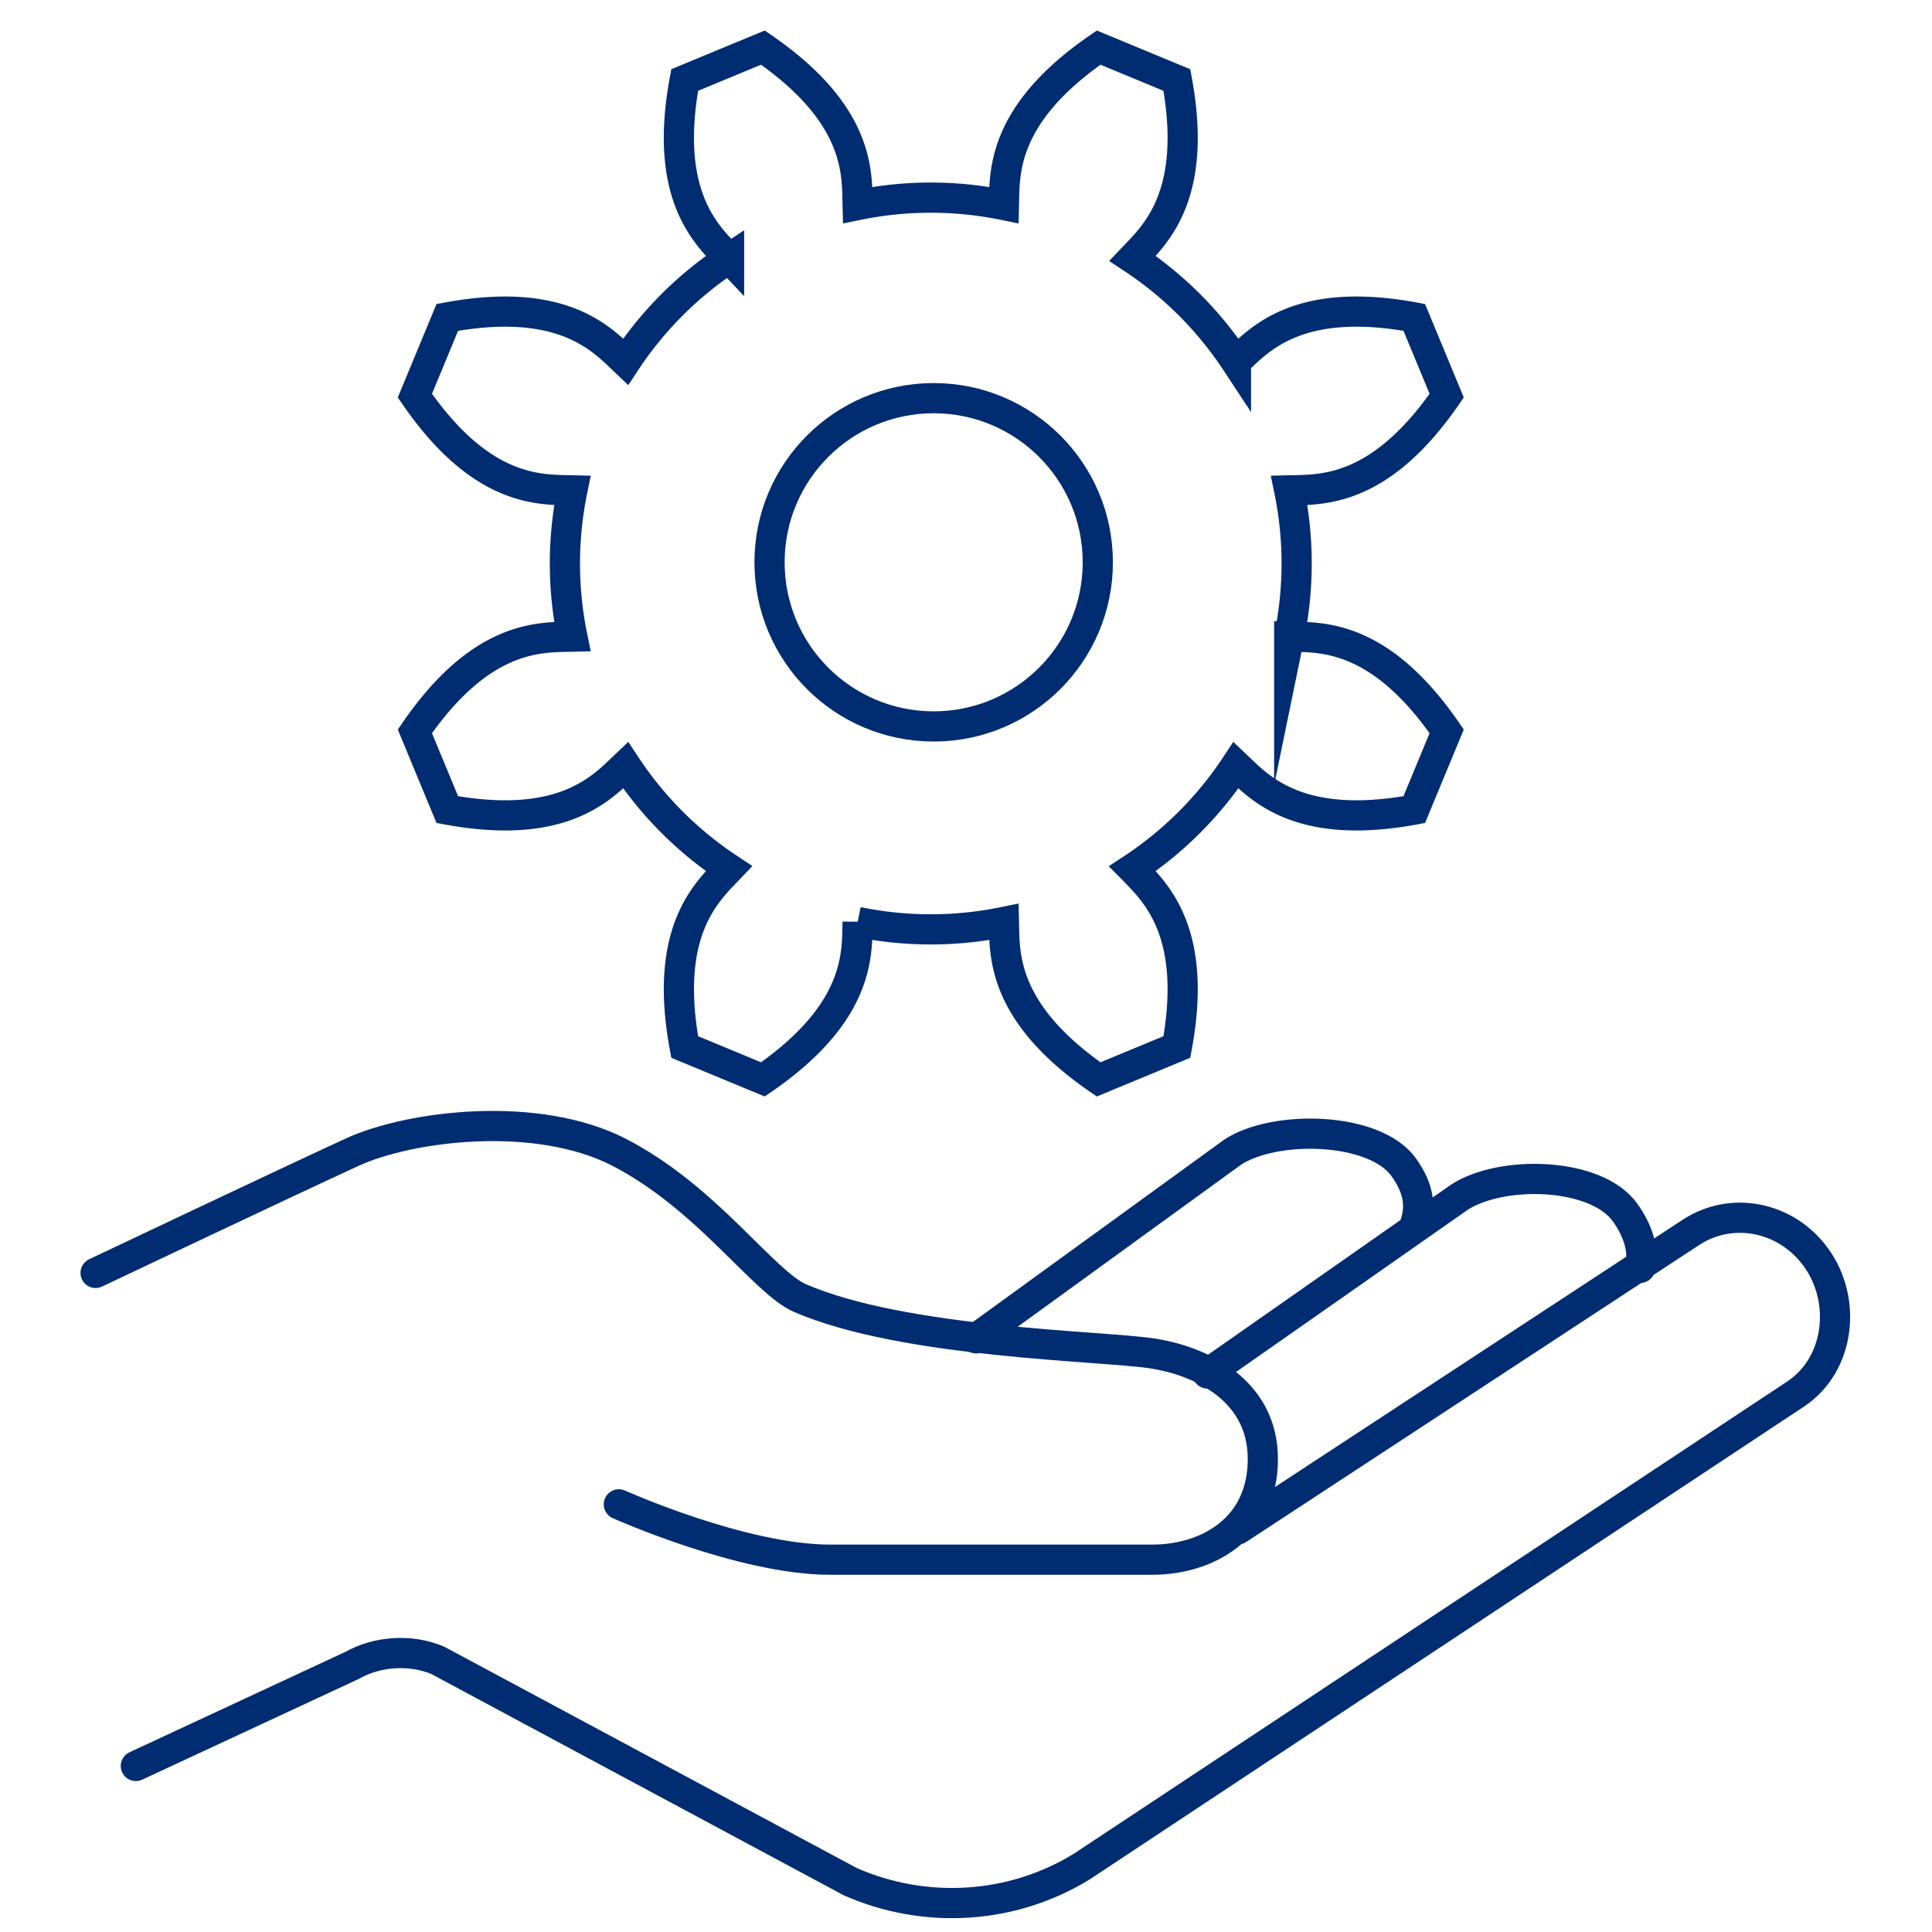 <svg xmlns="http://www.w3.org/2000/svg" width="96" height="96" viewBox="0 0 384 384">
  <g fill="none" stroke="#002c72" stroke-width="6" data-name="Arbeitsbereich">
    <path stroke-linecap="round" stroke-linejoin="round" d="M19 253s38.266-18.15 51-24c11.458-5.264 36.617-8.411 53 0 17.491 8.98 28.766 25.869 36 29 20.748 8.98 59.78 9.452 70 11 9.297 1.409 22 7.065 22 21s-11.162 20-22 20h-64c-17.511 0-42-11-42-11"/>
    <path stroke-linecap="round" stroke-linejoin="round" d="m27 351 43-20c5.02-2.847 11.684-3.245 17-1l82 44c14.886 6.553 32.142 5.513 46-3l142-94c8.68-5.853 10.098-18.49 4-27-5.81-8.107-16.668-10.483-25-5l-90 59"/>
    <path stroke-linecap="round" stroke-linejoin="round" d="M326 252c.77-3.36-.296-7.226-3-11-5.81-8.107-24.668-8.483-33-3l-50 35M281 244c1.51-3.842 1.177-7.566-2-12-5.81-8.107-25.668-8.483-34-3l-51 37"/>
    <circle cx="185.574" cy="111.762" r="32.623" stroke-miterlimit="10"/>
    <path stroke-miterlimit="10" d="M245.656 71.905a72.297 72.297 0 0 0-20.562-20.56c4.326-4.548 13.11-12.293 8.821-35.44l-7.776-3.222-7.777-3.221c-19.4 13.335-18.666 25.023-18.823 31.297a72.297 72.297 0 0 0-29.078 0c-.157-6.276.576-17.962-18.823-31.297l-7.776 3.22-7.777 3.222c-4.288 23.146 4.494 30.892 8.82 35.44a72.296 72.296 0 0 0-20.56 20.562c-4.548-4.326-12.293-13.11-35.44-8.821l-3.222 7.776-3.221 7.777c13.336 19.4 25.023 18.666 31.298 18.823a72.297 72.297 0 0 0-.002 29.078c-6.274.157-17.961-.576-31.296 18.823l3.221 7.776 3.222 7.777c23.146 4.288 30.891-4.494 35.44-8.82a72.298 72.298 0 0 0 20.561 20.56c-4.326 4.548-13.109 12.293-8.82 35.44l7.776 3.222 7.776 3.221c19.4-13.336 18.666-25.023 18.823-31.297a72.297 72.297 0 0 0 29.078 0c.157 6.275-.576 17.962 18.823 31.297l7.777-3.221 7.776-3.221c4.288-23.146-4.494-30.892-8.82-35.44a72.297 72.297 0 0 0 20.56-20.562c4.548 4.326 12.294 13.109 35.441 8.821l3.221-7.777 3.222-7.777c-13.336-19.4-25.024-18.665-31.298-18.823a72.297 72.297 0 0 0 .001-29.077c6.275-.157 17.962.575 31.297-18.823l-3.222-7.777-3.221-7.777c-23.146-4.287-30.892 4.495-35.44 8.82Z"/>
  </g>
</svg>
